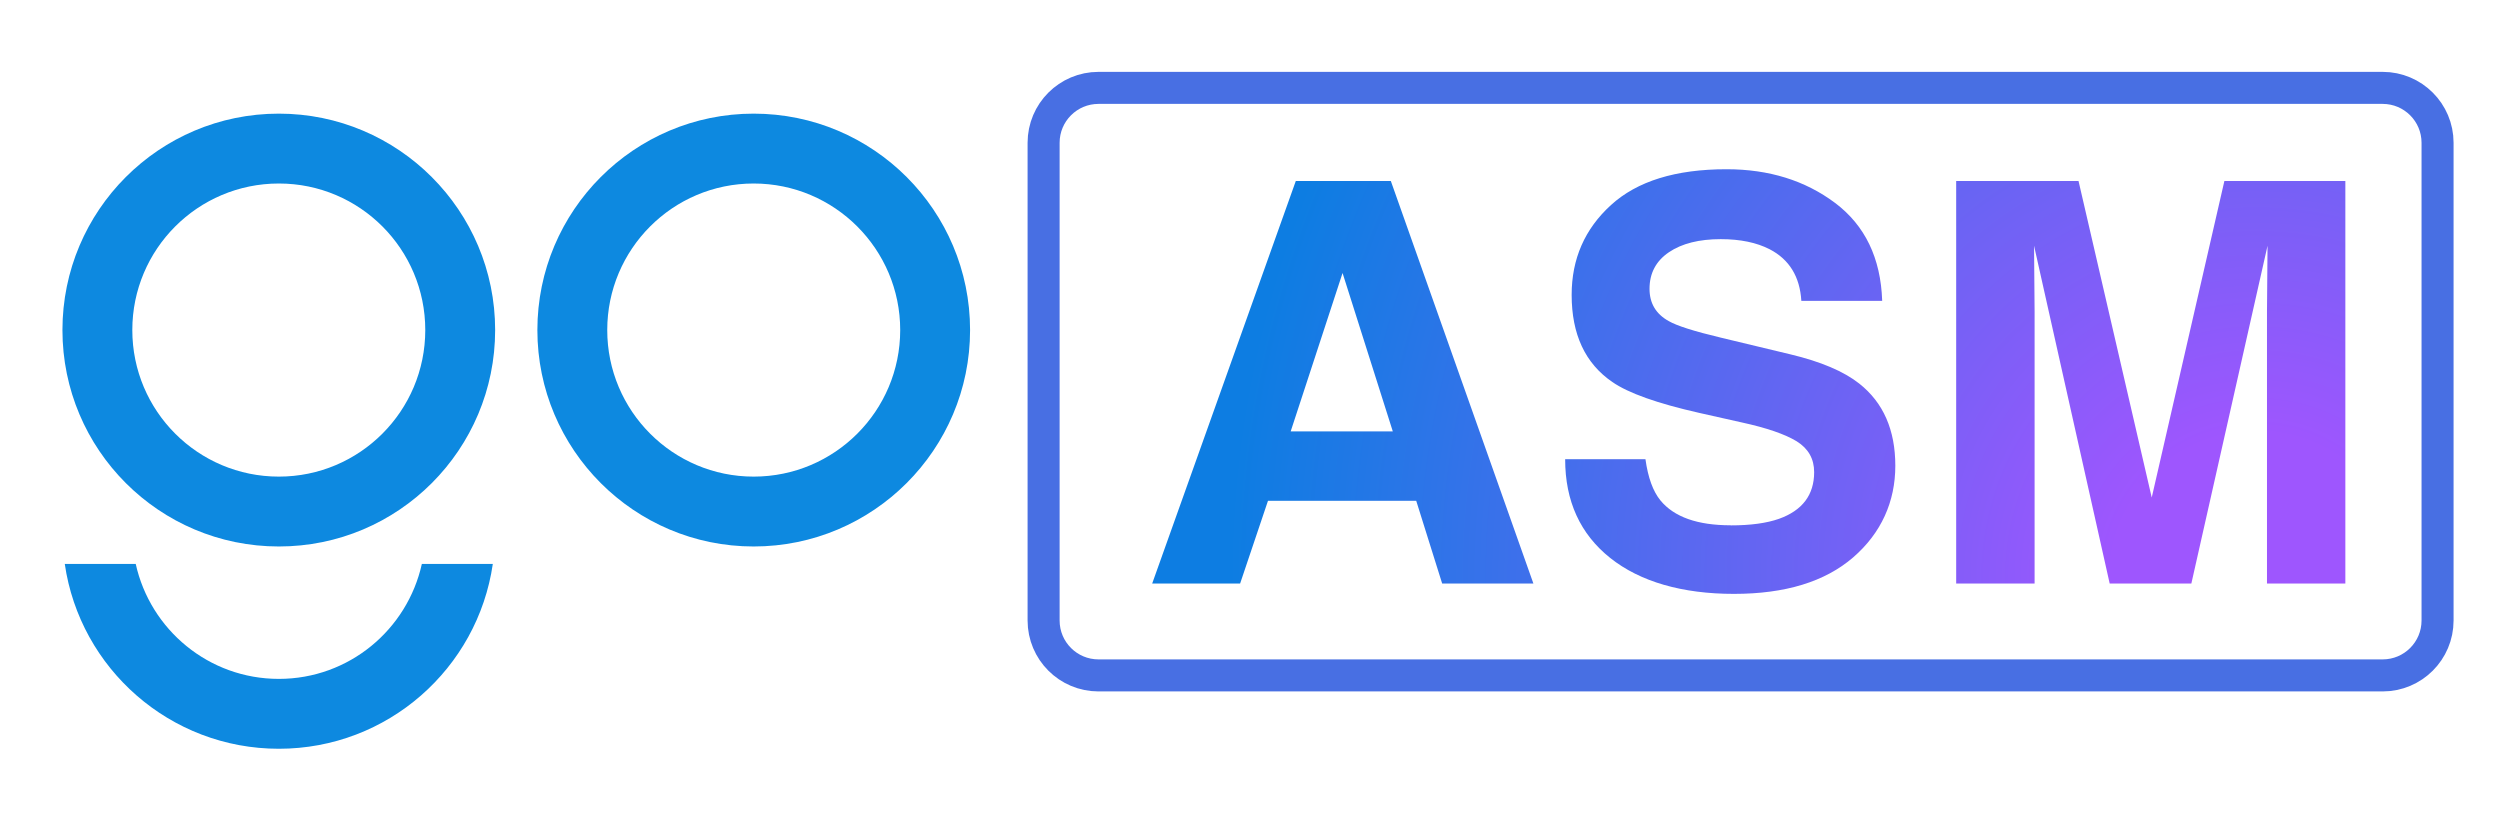 <svg width="1081" height="354" viewBox="0 0 1081 354" fill="none" xmlns="http://www.w3.org/2000/svg">
<path d="M612.396 216.553H548.275L536.227 252.323H498.201L560.304 78.261H601.396L663.043 252.323H623.594L612.376 216.553H612.396ZM602.247 186.54L580.523 118.047L558.088 186.54H602.247Z" fill="url(#paint0_radial_2167_16)"/>
<path d="M748.314 227.177C756.9 227.177 763.864 226.227 769.206 224.348C779.355 220.727 784.44 214.001 784.44 204.148C784.44 198.411 781.927 193.959 776.882 190.814C771.837 187.747 763.943 185.017 753.141 182.662L734.722 178.528C716.619 174.432 704.096 169.981 697.171 165.173C685.439 157.141 679.583 144.598 679.583 127.504C679.583 111.914 685.261 98.975 696.598 88.648C707.934 78.32 724.573 73.177 746.553 73.177C764.893 73.177 780.542 78.043 793.501 87.757C806.44 97.491 813.246 111.597 813.859 130.096H778.9C778.267 119.63 773.697 112.191 765.21 107.779C759.531 104.871 752.488 103.407 744.08 103.407C734.702 103.407 727.224 105.286 721.645 109.065C716.065 112.844 713.256 118.126 713.256 124.892C713.256 131.105 716.006 135.754 721.526 138.821C725.067 140.878 732.625 143.272 744.199 146.022L774.192 153.224C787.348 156.369 797.26 160.583 803.947 165.866C814.334 174.056 819.537 185.907 819.537 201.398C819.537 216.889 813.463 230.501 801.296 241.026C789.129 251.531 771.956 256.794 749.758 256.794C727.56 256.794 709.26 251.611 696.261 241.263C683.283 230.916 676.774 216.691 676.774 198.569H711.495C712.603 206.522 714.76 212.458 717.985 216.395C723.88 223.556 734.01 227.137 748.334 227.137L748.314 227.177Z" fill="url(#paint1_radial_2167_16)"/>
<path d="M879.74 252.323H845.85V78.261H898.753L930.408 215.128L961.825 78.261H1014.13V252.323H980.244V134.587C980.244 131.204 980.284 126.455 980.363 120.362C980.442 114.268 980.482 109.56 980.482 106.256L947.541 252.323H912.226L879.523 106.256C879.523 109.56 879.562 114.268 879.641 120.362C879.72 126.455 879.76 131.204 879.76 134.587V252.323H879.74Z" fill="url(#paint2_radial_2167_16)"/>
<path d="M120.579 49.139C68.864 49.139 27 91.061 27 142.718C27 194.375 68.864 236.298 120.579 236.298C172.295 236.298 214.1 194.355 214.1 142.718C214.1 91.081 172.216 49.139 120.579 49.139ZM120.579 206.087C85.542 206.087 57.211 177.677 57.211 142.718C57.211 107.759 85.542 79.349 120.579 79.349C155.617 79.349 183.889 107.759 183.889 142.718C183.889 177.677 155.558 206.087 120.579 206.087Z" fill="#0D89E0"/>
<path d="M213.091 243.855C206.522 289.062 167.607 323.764 120.58 323.764C73.552 323.764 34.577 289.082 28.009 243.855H58.694C64.986 272.265 90.25 293.553 120.58 293.553C150.909 293.553 176.114 272.245 182.405 243.855H213.091Z" fill="#0D89E0"/>
<path d="M325.881 49.139C274.244 49.139 232.361 91.081 232.361 142.718C232.361 194.355 274.224 236.298 325.881 236.298C377.537 236.298 419.46 194.355 419.46 142.718C419.46 91.081 377.597 49.139 325.881 49.139ZM325.881 206.087C290.922 206.087 262.571 177.677 262.571 142.718C262.571 107.759 290.902 79.349 325.881 79.349C360.859 79.349 389.25 107.759 389.25 142.718C389.25 177.677 360.919 206.087 325.881 206.087Z" fill="#0D89E0"/>
<path d="M1030.26 38H474.994C461.882 38 451.253 48.629 451.253 61.741V268.308C451.253 281.42 461.882 292.049 474.994 292.049H1030.26C1043.37 292.049 1054 281.42 1054 268.308V61.741C1054 48.629 1043.37 38 1030.26 38Z" stroke="#486FE3" stroke-width="13.849" stroke-miterlimit="10"/>
<defs>
<radialGradient id="paint0_radial_2167_16" cx="0" cy="0" r="1" gradientUnits="userSpaceOnUse" gradientTransform="translate(975.338 249.177) scale(476.602 476.602)">
<stop offset="0.13" stop-color="#9E56FE"/>
<stop offset="0.43" stop-color="#6964F3"/>
<stop offset="0.93" stop-color="#0D7DE2"/>
</radialGradient>
<radialGradient id="paint1_radial_2167_16" cx="0" cy="0" r="1" gradientUnits="userSpaceOnUse" gradientTransform="translate(975.338 249.177) scale(476.602 476.602)">
<stop offset="0.13" stop-color="#9E56FE"/>
<stop offset="0.43" stop-color="#6964F3"/>
<stop offset="0.93" stop-color="#0D7DE2"/>
</radialGradient>
<radialGradient id="paint2_radial_2167_16" cx="0" cy="0" r="1" gradientUnits="userSpaceOnUse" gradientTransform="translate(975.338 249.177) scale(476.602 476.602)">
<stop offset="0.13" stop-color="#9E56FE"/>
<stop offset="0.43" stop-color="#6964F3"/>
<stop offset="0.93" stop-color="#0D7DE2"/>
</radialGradient>
</defs>
</svg>

